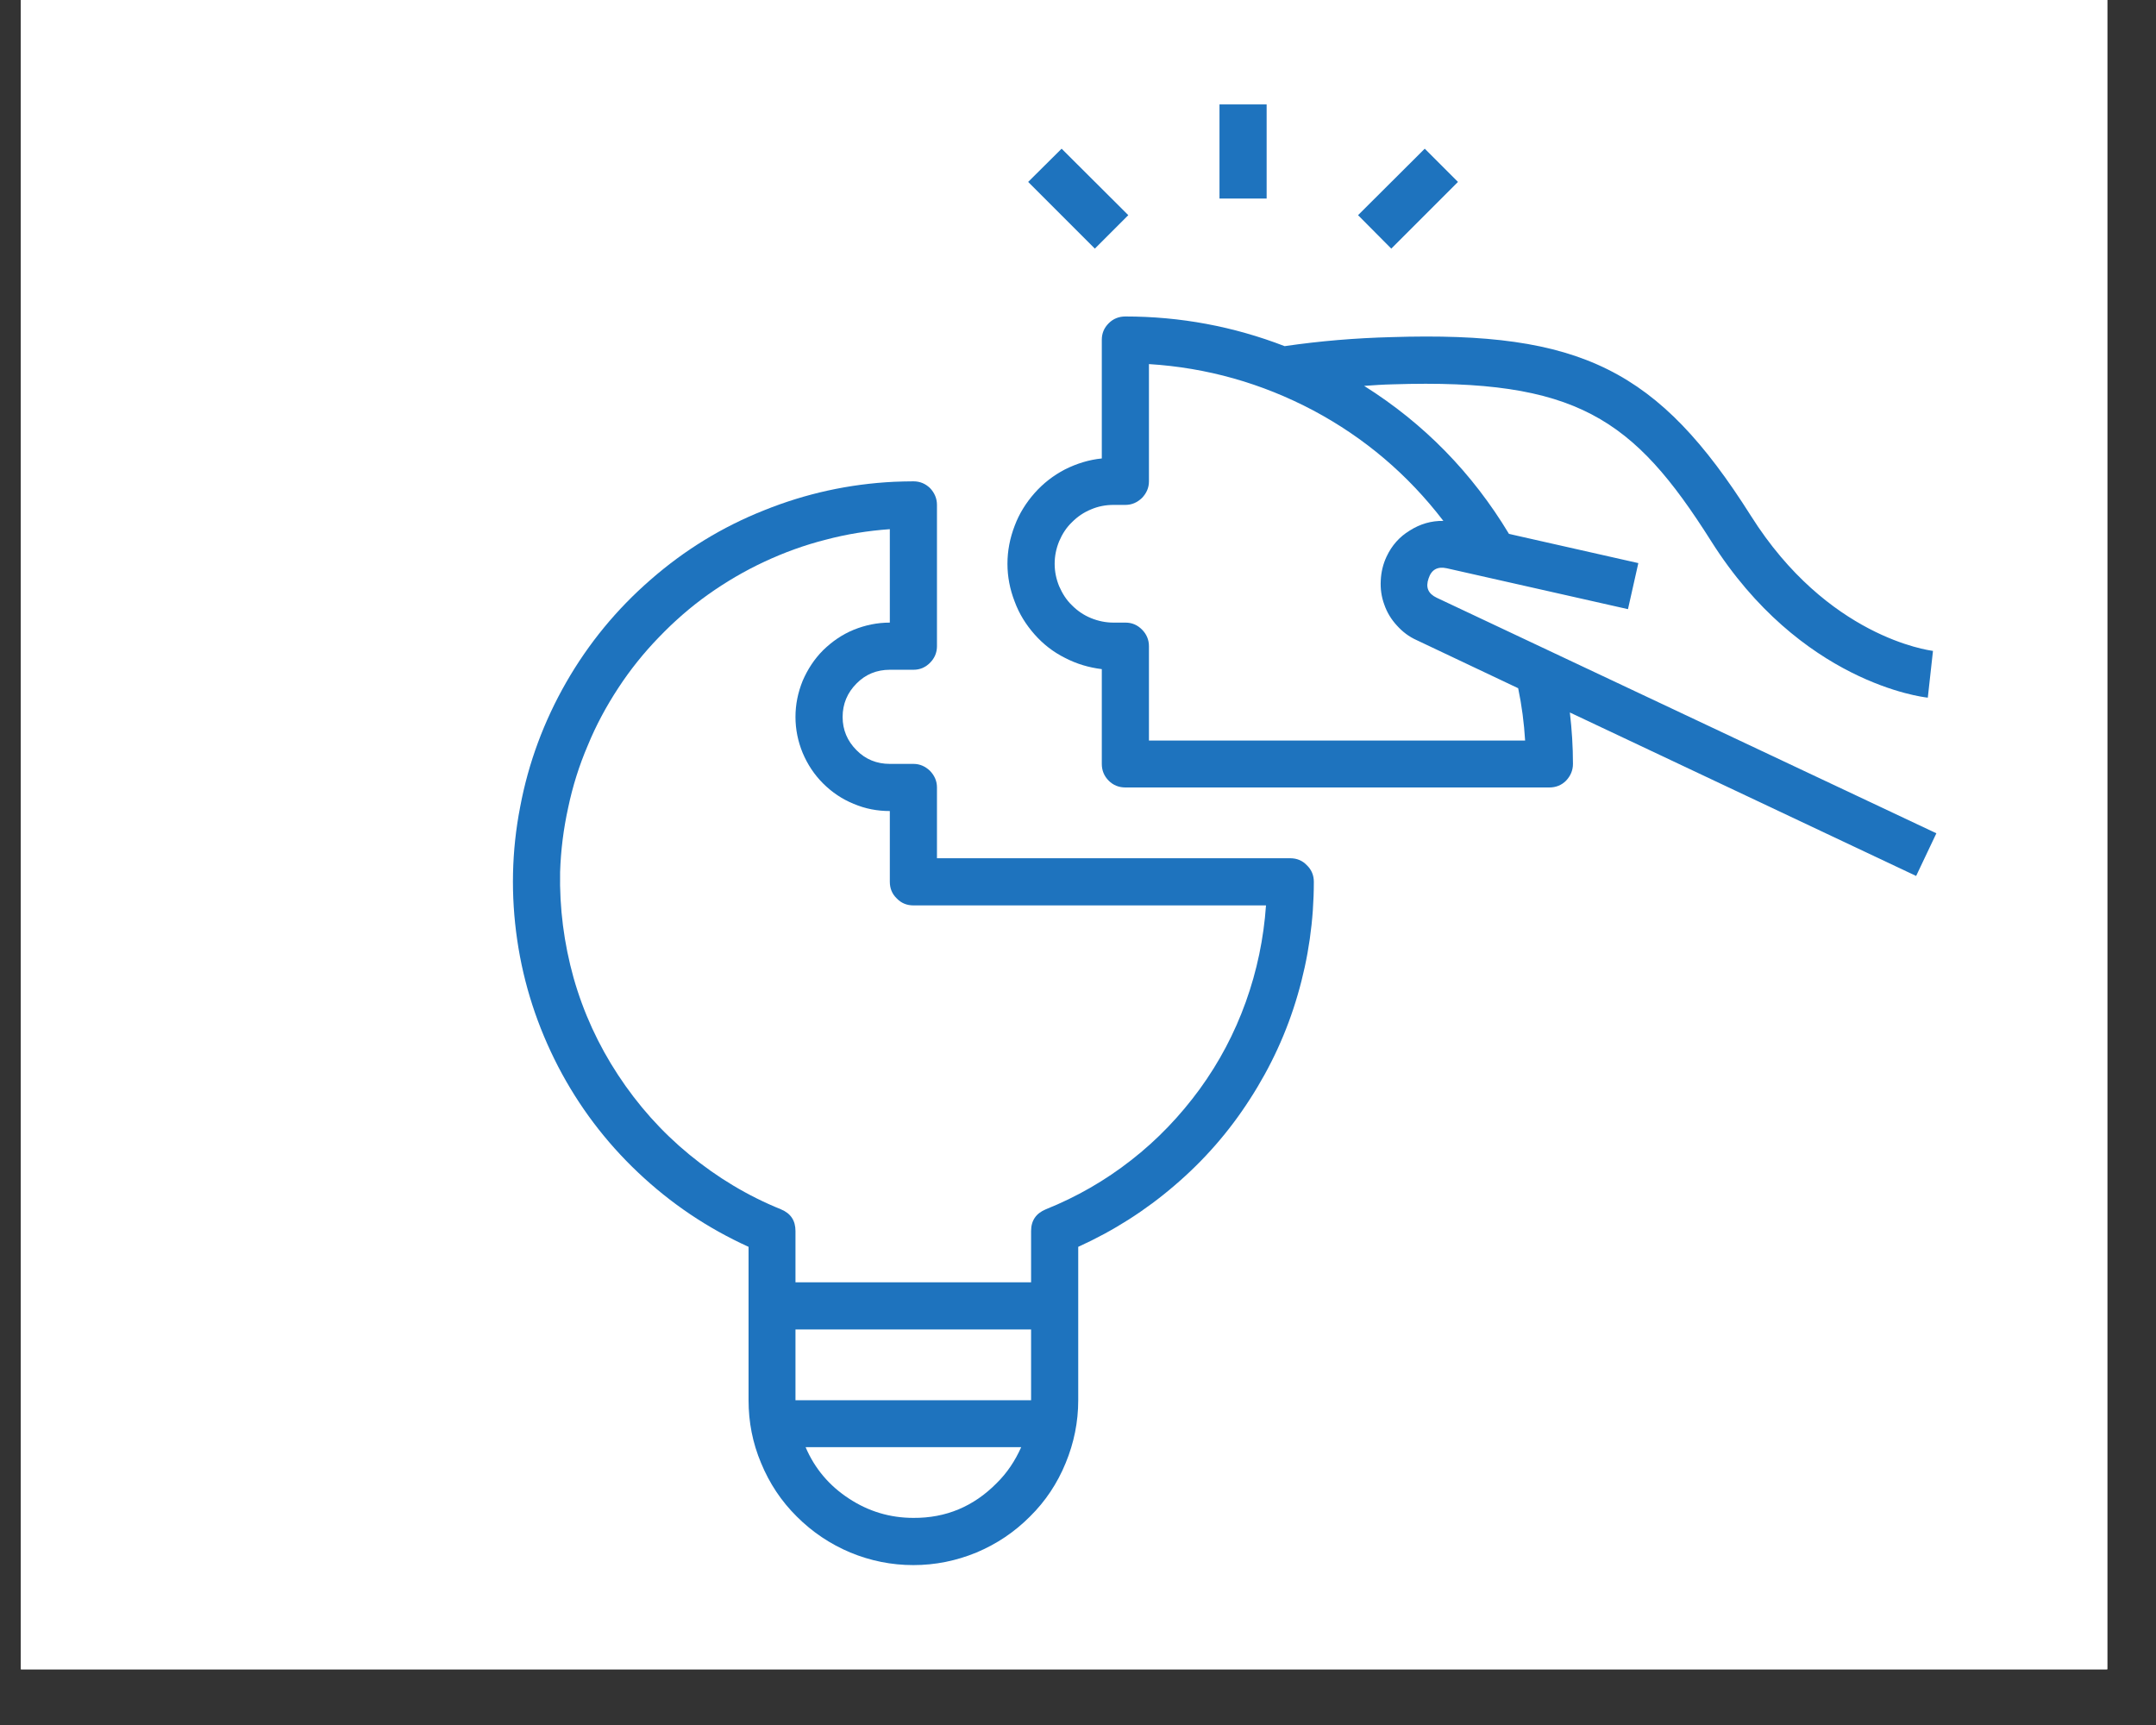 <svg xmlns="http://www.w3.org/2000/svg" xmlns:xlink="http://www.w3.org/1999/xlink" width="50" zoomAndPan="magnify" viewBox="0 0 37.5 30" height="40" preserveAspectRatio="xMidYMid meet"><rect x="0" y="0" width="37.5" height="30" fill="#333333" stroke="none"/><defs><clipPath id="3739c4c9d2"><path d="M 0.363 0 L 36.652 0 L 36.652 29.031 L 0.363 29.031 Z M 0.363 0 " clip-rule="nonzero"></path></clipPath><clipPath id="131fc76d4d"><path d="M 17 5 L 33.75 5 L 33.75 16 L 17 16 Z M 17 5 " clip-rule="nonzero"></path></clipPath><clipPath id="0965f6061f"><path d="M 21 1.816 L 23 1.816 L 23 4 L 21 4 Z M 21 1.816 " clip-rule="nonzero"></path></clipPath><clipPath id="ff3a497b02"><path d="M 8.348 8 L 23 8 L 23 27.219 L 8.348 27.219 Z M 8.348 8 " clip-rule="nonzero"></path></clipPath></defs><g clip-path="url(#3739c4c9d2)"><path fill="#ffffff" d="M 0.363 0 L 36.652 0 L 36.652 29.031 L 0.363 29.031 Z M 0.363 0 " fill-opacity="1" fill-rule="nonzero"></path><path fill="#ffffff" d="M 0.363 0 L 36.652 0 L 36.652 29.031 L 0.363 29.031 Z M 0.363 0 " fill-opacity="1" fill-rule="nonzero"></path></g><g clip-path="url(#131fc76d4d)"><path fill="#1e73be" d="M 29.762 9.41 C 31.316 11.871 33.441 12.125 33.531 12.133 L 33.621 11.32 C 33.547 11.309 31.785 11.082 30.453 8.969 C 28.844 6.426 27.5 5.758 24.199 5.863 C 23.578 5.879 22.961 5.93 22.344 6.02 C 21.453 5.676 20.527 5.504 19.574 5.504 C 19.461 5.504 19.363 5.543 19.285 5.621 C 19.203 5.703 19.164 5.797 19.164 5.91 L 19.164 7.973 C 18.938 7.996 18.727 8.062 18.523 8.164 C 18.32 8.27 18.145 8.406 17.996 8.574 C 17.844 8.746 17.727 8.934 17.648 9.145 C 17.566 9.359 17.523 9.578 17.523 9.805 C 17.523 10.031 17.566 10.25 17.648 10.461 C 17.727 10.676 17.844 10.863 17.996 11.035 C 18.145 11.203 18.32 11.34 18.523 11.441 C 18.727 11.547 18.938 11.609 19.164 11.637 L 19.164 13.285 C 19.164 13.398 19.203 13.496 19.285 13.578 C 19.363 13.656 19.461 13.695 19.574 13.695 L 26.949 13.695 C 27.062 13.695 27.16 13.656 27.238 13.578 C 27.316 13.496 27.359 13.398 27.359 13.285 C 27.359 12.988 27.34 12.688 27.305 12.391 L 33.328 15.234 L 33.68 14.492 L 24.988 10.395 C 24.84 10.324 24.793 10.215 24.848 10.059 C 24.898 9.906 25.004 9.848 25.164 9.883 L 28.316 10.594 L 28.496 9.793 L 26.246 9.285 C 25.609 8.227 24.77 7.367 23.727 6.711 C 23.891 6.699 24.051 6.688 24.223 6.684 C 27.422 6.582 28.41 7.273 29.762 9.41 Z M 25.105 9.059 C 24.895 9.055 24.699 9.113 24.52 9.227 C 24.34 9.336 24.207 9.488 24.117 9.68 C 24.055 9.812 24.023 9.949 24.016 10.094 C 24.008 10.238 24.027 10.379 24.078 10.516 C 24.125 10.652 24.199 10.773 24.297 10.879 C 24.395 10.988 24.508 11.074 24.641 11.133 L 26.406 11.969 C 26.469 12.27 26.508 12.57 26.527 12.879 L 19.984 12.879 L 19.984 11.238 C 19.984 11.125 19.941 11.027 19.863 10.949 C 19.781 10.867 19.688 10.828 19.574 10.828 L 19.367 10.828 C 19.234 10.828 19.102 10.801 18.977 10.75 C 18.852 10.699 18.742 10.625 18.645 10.527 C 18.547 10.434 18.477 10.32 18.422 10.195 C 18.371 10.07 18.344 9.941 18.344 9.805 C 18.344 9.668 18.371 9.539 18.422 9.414 C 18.477 9.285 18.547 9.176 18.645 9.082 C 18.742 8.984 18.852 8.91 18.977 8.859 C 19.102 8.805 19.234 8.781 19.367 8.781 L 19.574 8.781 C 19.688 8.781 19.781 8.738 19.863 8.66 C 19.941 8.578 19.984 8.484 19.984 8.371 L 19.984 6.332 C 20.992 6.395 21.945 6.664 22.84 7.137 C 23.734 7.613 24.488 8.254 25.105 9.059 Z M 25.105 9.059 " fill-opacity="1" fill-rule="nonzero"></path></g><g clip-path="url(#0965f6061f)"><path fill="#1e73be" d="M 21.211 1.816 L 22.031 1.816 L 22.031 3.453 L 21.211 3.453 Z M 21.211 1.816 " fill-opacity="1" fill-rule="nonzero"></path></g><path fill="#1e73be" d="M 23.621 3.742 L 24.781 2.586 L 25.359 3.164 L 24.199 4.324 Z M 23.621 3.742 " fill-opacity="1" fill-rule="nonzero"></path><path fill="#1e73be" d="M 17.883 3.164 L 18.465 2.586 L 19.625 3.742 L 19.043 4.324 Z M 17.883 3.164 " fill-opacity="1" fill-rule="nonzero"></path><g clip-path="url(#ff3a497b02)"><path fill="#1e73be" d="M 15.887 27.219 C 16.266 27.219 16.633 27.145 16.984 27 C 17.336 26.852 17.645 26.645 17.914 26.375 C 18.184 26.109 18.391 25.797 18.535 25.445 C 18.68 25.094 18.754 24.73 18.754 24.352 L 18.754 21.684 C 19.367 21.406 19.926 21.051 20.434 20.613 C 20.941 20.18 21.379 19.68 21.742 19.113 C 22.105 18.551 22.383 17.949 22.57 17.305 C 22.758 16.664 22.852 16.004 22.852 15.336 C 22.852 15.223 22.812 15.125 22.73 15.047 C 22.652 14.965 22.555 14.926 22.441 14.926 L 16.297 14.926 L 16.297 13.695 C 16.297 13.582 16.254 13.488 16.176 13.406 C 16.094 13.328 16 13.285 15.887 13.285 L 15.477 13.285 C 15.25 13.285 15.055 13.207 14.898 13.047 C 14.738 12.887 14.656 12.695 14.656 12.469 C 14.656 12.242 14.738 12.047 14.898 11.887 C 15.055 11.727 15.25 11.648 15.477 11.648 L 15.887 11.648 C 16 11.648 16.094 11.609 16.176 11.527 C 16.254 11.449 16.297 11.352 16.297 11.238 L 16.297 8.781 C 16.297 8.668 16.254 8.57 16.176 8.488 C 16.094 8.41 16 8.371 15.887 8.371 C 15.773 8.371 15.66 8.375 15.547 8.379 C 14.766 8.418 14.016 8.582 13.289 8.875 C 12.562 9.164 11.906 9.566 11.316 10.082 C 10.727 10.594 10.238 11.188 9.848 11.867 C 9.461 12.543 9.191 13.266 9.047 14.035 C 8.898 14.801 8.883 15.574 8.996 16.348 C 9.109 17.121 9.348 17.852 9.707 18.547 C 10.066 19.238 10.531 19.855 11.098 20.391 C 11.668 20.93 12.305 21.359 13.02 21.684 L 13.02 24.352 C 13.02 24.73 13.09 25.094 13.238 25.445 C 13.383 25.797 13.59 26.109 13.859 26.375 C 14.129 26.645 14.438 26.852 14.789 27 C 15.141 27.145 15.504 27.219 15.887 27.219 Z M 17.332 25.797 C 16.934 26.199 16.453 26.402 15.887 26.398 C 15.48 26.398 15.105 26.285 14.766 26.062 C 14.426 25.84 14.172 25.543 14.012 25.168 L 17.762 25.168 C 17.656 25.406 17.516 25.617 17.332 25.797 Z M 17.934 24.352 L 13.836 24.352 L 13.836 23.121 L 17.934 23.121 Z M 9.742 15.168 C 9.754 14.789 9.801 14.414 9.883 14.043 C 9.961 13.672 10.074 13.312 10.223 12.965 C 10.367 12.613 10.547 12.281 10.754 11.965 C 10.961 11.648 11.199 11.352 11.461 11.082 C 11.723 10.809 12.008 10.559 12.316 10.34 C 12.625 10.121 12.949 9.93 13.293 9.77 C 13.637 9.609 13.992 9.48 14.359 9.387 C 14.727 9.289 15.098 9.23 15.477 9.203 L 15.477 10.828 C 15.258 10.828 15.051 10.871 14.848 10.953 C 14.648 11.035 14.473 11.156 14.316 11.309 C 14.164 11.461 14.047 11.641 13.961 11.84 C 13.879 12.043 13.836 12.25 13.836 12.469 C 13.836 12.684 13.879 12.895 13.961 13.094 C 14.047 13.297 14.164 13.473 14.316 13.625 C 14.473 13.781 14.648 13.898 14.848 13.98 C 15.051 14.066 15.258 14.105 15.477 14.105 L 15.477 15.336 C 15.477 15.449 15.516 15.547 15.598 15.625 C 15.676 15.707 15.773 15.746 15.887 15.746 L 22.02 15.746 C 21.98 16.32 21.863 16.883 21.668 17.426 C 21.473 17.969 21.207 18.473 20.867 18.941 C 20.527 19.406 20.133 19.82 19.676 20.176 C 19.223 20.531 18.727 20.816 18.191 21.031 C 18.02 21.102 17.934 21.227 17.934 21.41 L 17.934 22.301 L 13.836 22.301 L 13.836 21.41 C 13.836 21.227 13.754 21.102 13.582 21.031 C 13.004 20.797 12.473 20.477 11.988 20.078 C 11.504 19.68 11.094 19.219 10.75 18.695 C 10.406 18.172 10.148 17.609 9.977 17.008 C 9.809 16.406 9.73 15.793 9.742 15.168 Z M 9.742 15.168 " fill-opacity="1" fill-rule="nonzero"></path></g></svg>